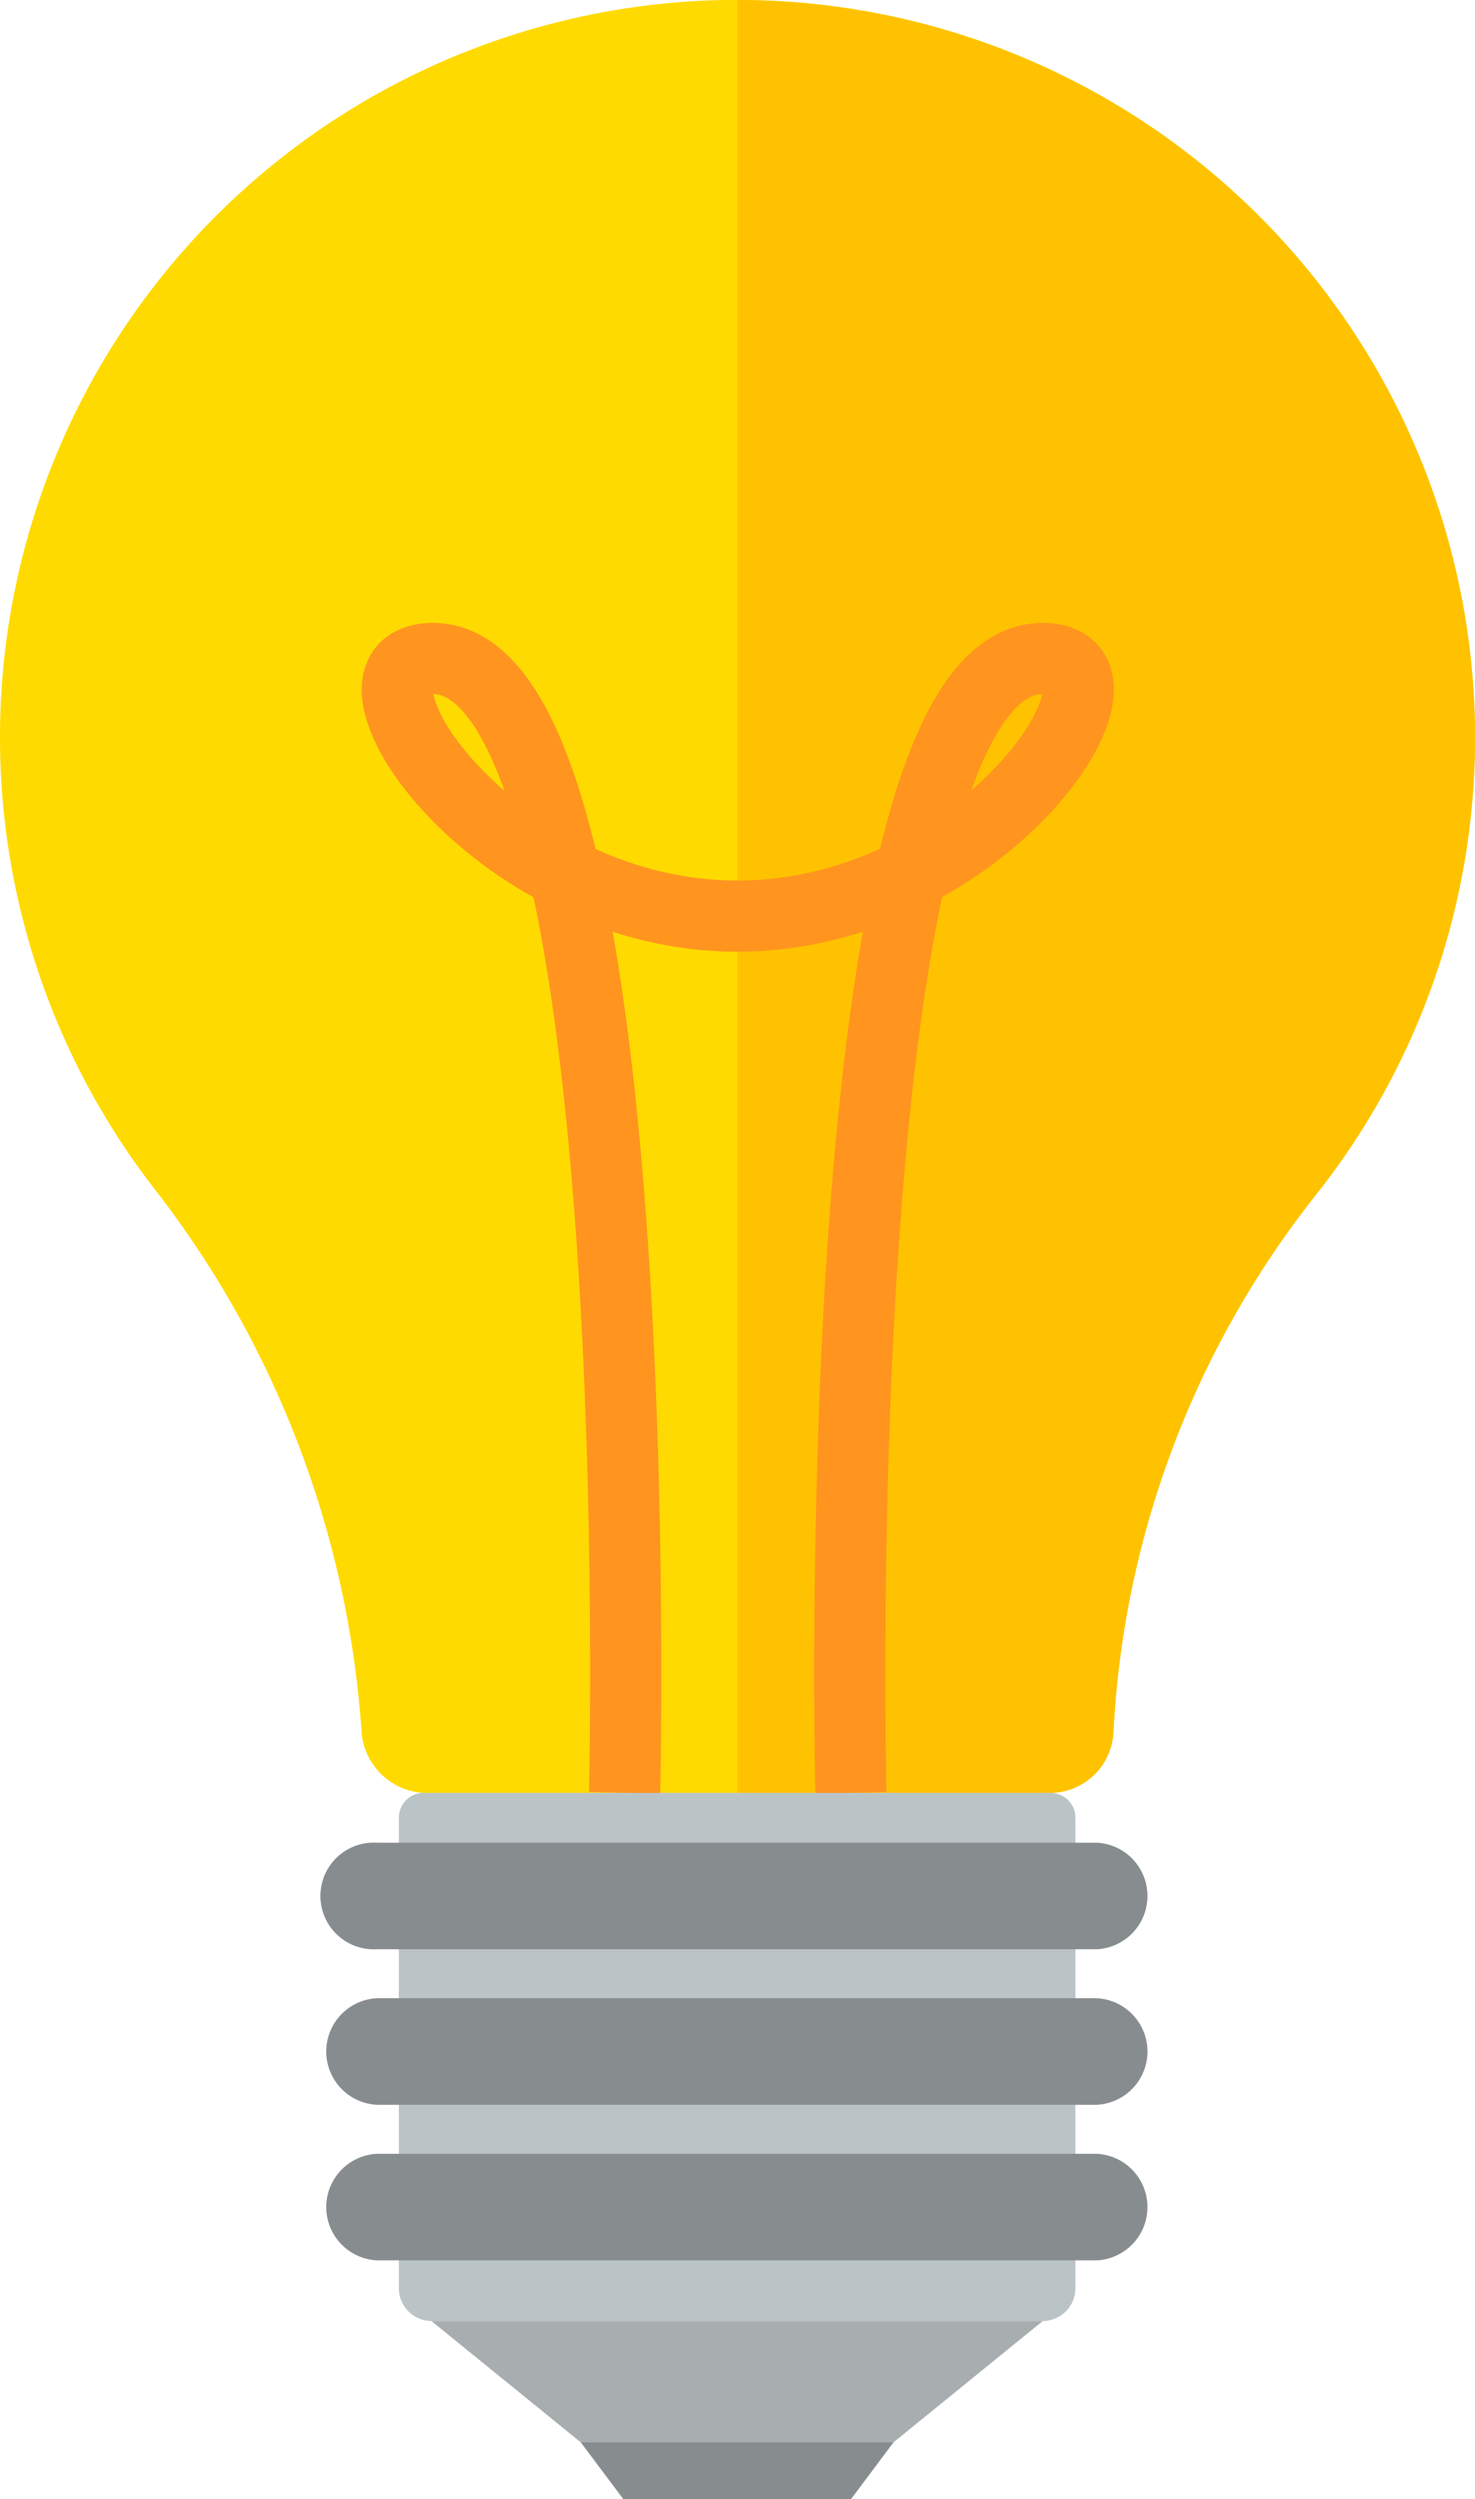 <svg xmlns="http://www.w3.org/2000/svg" xmlns:xlink="http://www.w3.org/1999/xlink" width="82.93" height="140.525" viewBox="0 0 82.93 140.525">
  <defs>
    <clipPath id="clip-path">
      <rect id="Rectángulo_148103" data-name="Rectángulo 148103" width="82.93" height="140.525" fill="none"/>
    </clipPath>
  </defs>
  <g id="Grupo_83353" data-name="Grupo 83353" clip-path="url(#clip-path)">
    <path id="Trazado_98010" data-name="Trazado 98010" d="M82.93,41.465A41.465,41.465,0,1,0,8.584,66.721a55.942,55.942,0,0,1,11.736,30.54,3.722,3.722,0,0,0,3.456,3.553H59.118A3.6,3.6,0,0,0,62.6,97.379,52.965,52.965,0,0,1,73.872,67.326a41.265,41.265,0,0,0,9.058-25.86" transform="translate(0 0)" fill="#ffda00"/>
    <path id="Trazado_98011" data-name="Trazado 98011" d="M49.512.013v100.8H67.178a3.585,3.585,0,0,0,3.472-3.421A52.966,52.966,0,0,1,81.919,67.328,41.452,41.452,0,0,0,49.512.013" transform="translate(-8.047 -0.002)" fill="#ffc200"/>
    <path id="Trazado_98012" data-name="Trazado 98012" d="M39.455,108s1.559-63.786-10.774-63.786C22.338,44.213,31.827,58.7,45.8,58.7S69.3,44.213,62.952,44.213C50.619,44.213,52.177,108,52.177,108" transform="translate(-4.335 -7.186)" fill="none" stroke="#ff941f" stroke-miterlimit="10" stroke-width="4"/>
    <path id="Trazado_98013" data-name="Trazado 98013" d="M62.974,150.072H28.619a1.841,1.841,0,0,1-1.841-1.841V121.771a1.393,1.393,0,0,1,1.393-1.393H63.422a1.393,1.393,0,0,1,1.393,1.393v26.461a1.841,1.841,0,0,1-1.841,1.841" transform="translate(-4.352 -19.564)" fill="#bac3c6"/>
    <path id="Trazado_98014" data-name="Trazado 98014" d="M54.943,162.658H37.361l-8.4-6.823H63.339Z" transform="translate(-4.708 -25.327)" fill="#a8aeaf"/>
    <path id="Trazado_98015" data-name="Trazado 98015" d="M54.182,167.176h-12.8l-2.393-3.194H56.572Z" transform="translate(-6.336 -26.651)" fill="#878c8e"/>
    <path id="Trazado_98016" data-name="Trazado 98016" d="M65.208,129.711h-40.5a3,3,0,1,1,0-5.991h40.5a3,3,0,0,1,0,5.991" transform="translate(-3.529 -20.107)" fill="#878c8e"/>
    <path id="Trazado_98017" data-name="Trazado 98017" d="M65.208,140.154h-40.5a3,3,0,0,1,0-5.991h40.5a3,3,0,0,1,0,5.991" transform="translate(-3.529 -21.804)" fill="#878c8e"/>
    <path id="Trazado_98018" data-name="Trazado 98018" d="M65.208,150.6h-40.5a3,3,0,0,1,0-5.991h40.5a3,3,0,0,1,0,5.991" transform="translate(-3.529 -23.502)" fill="#878c8e"/>
  </g>
</svg>

